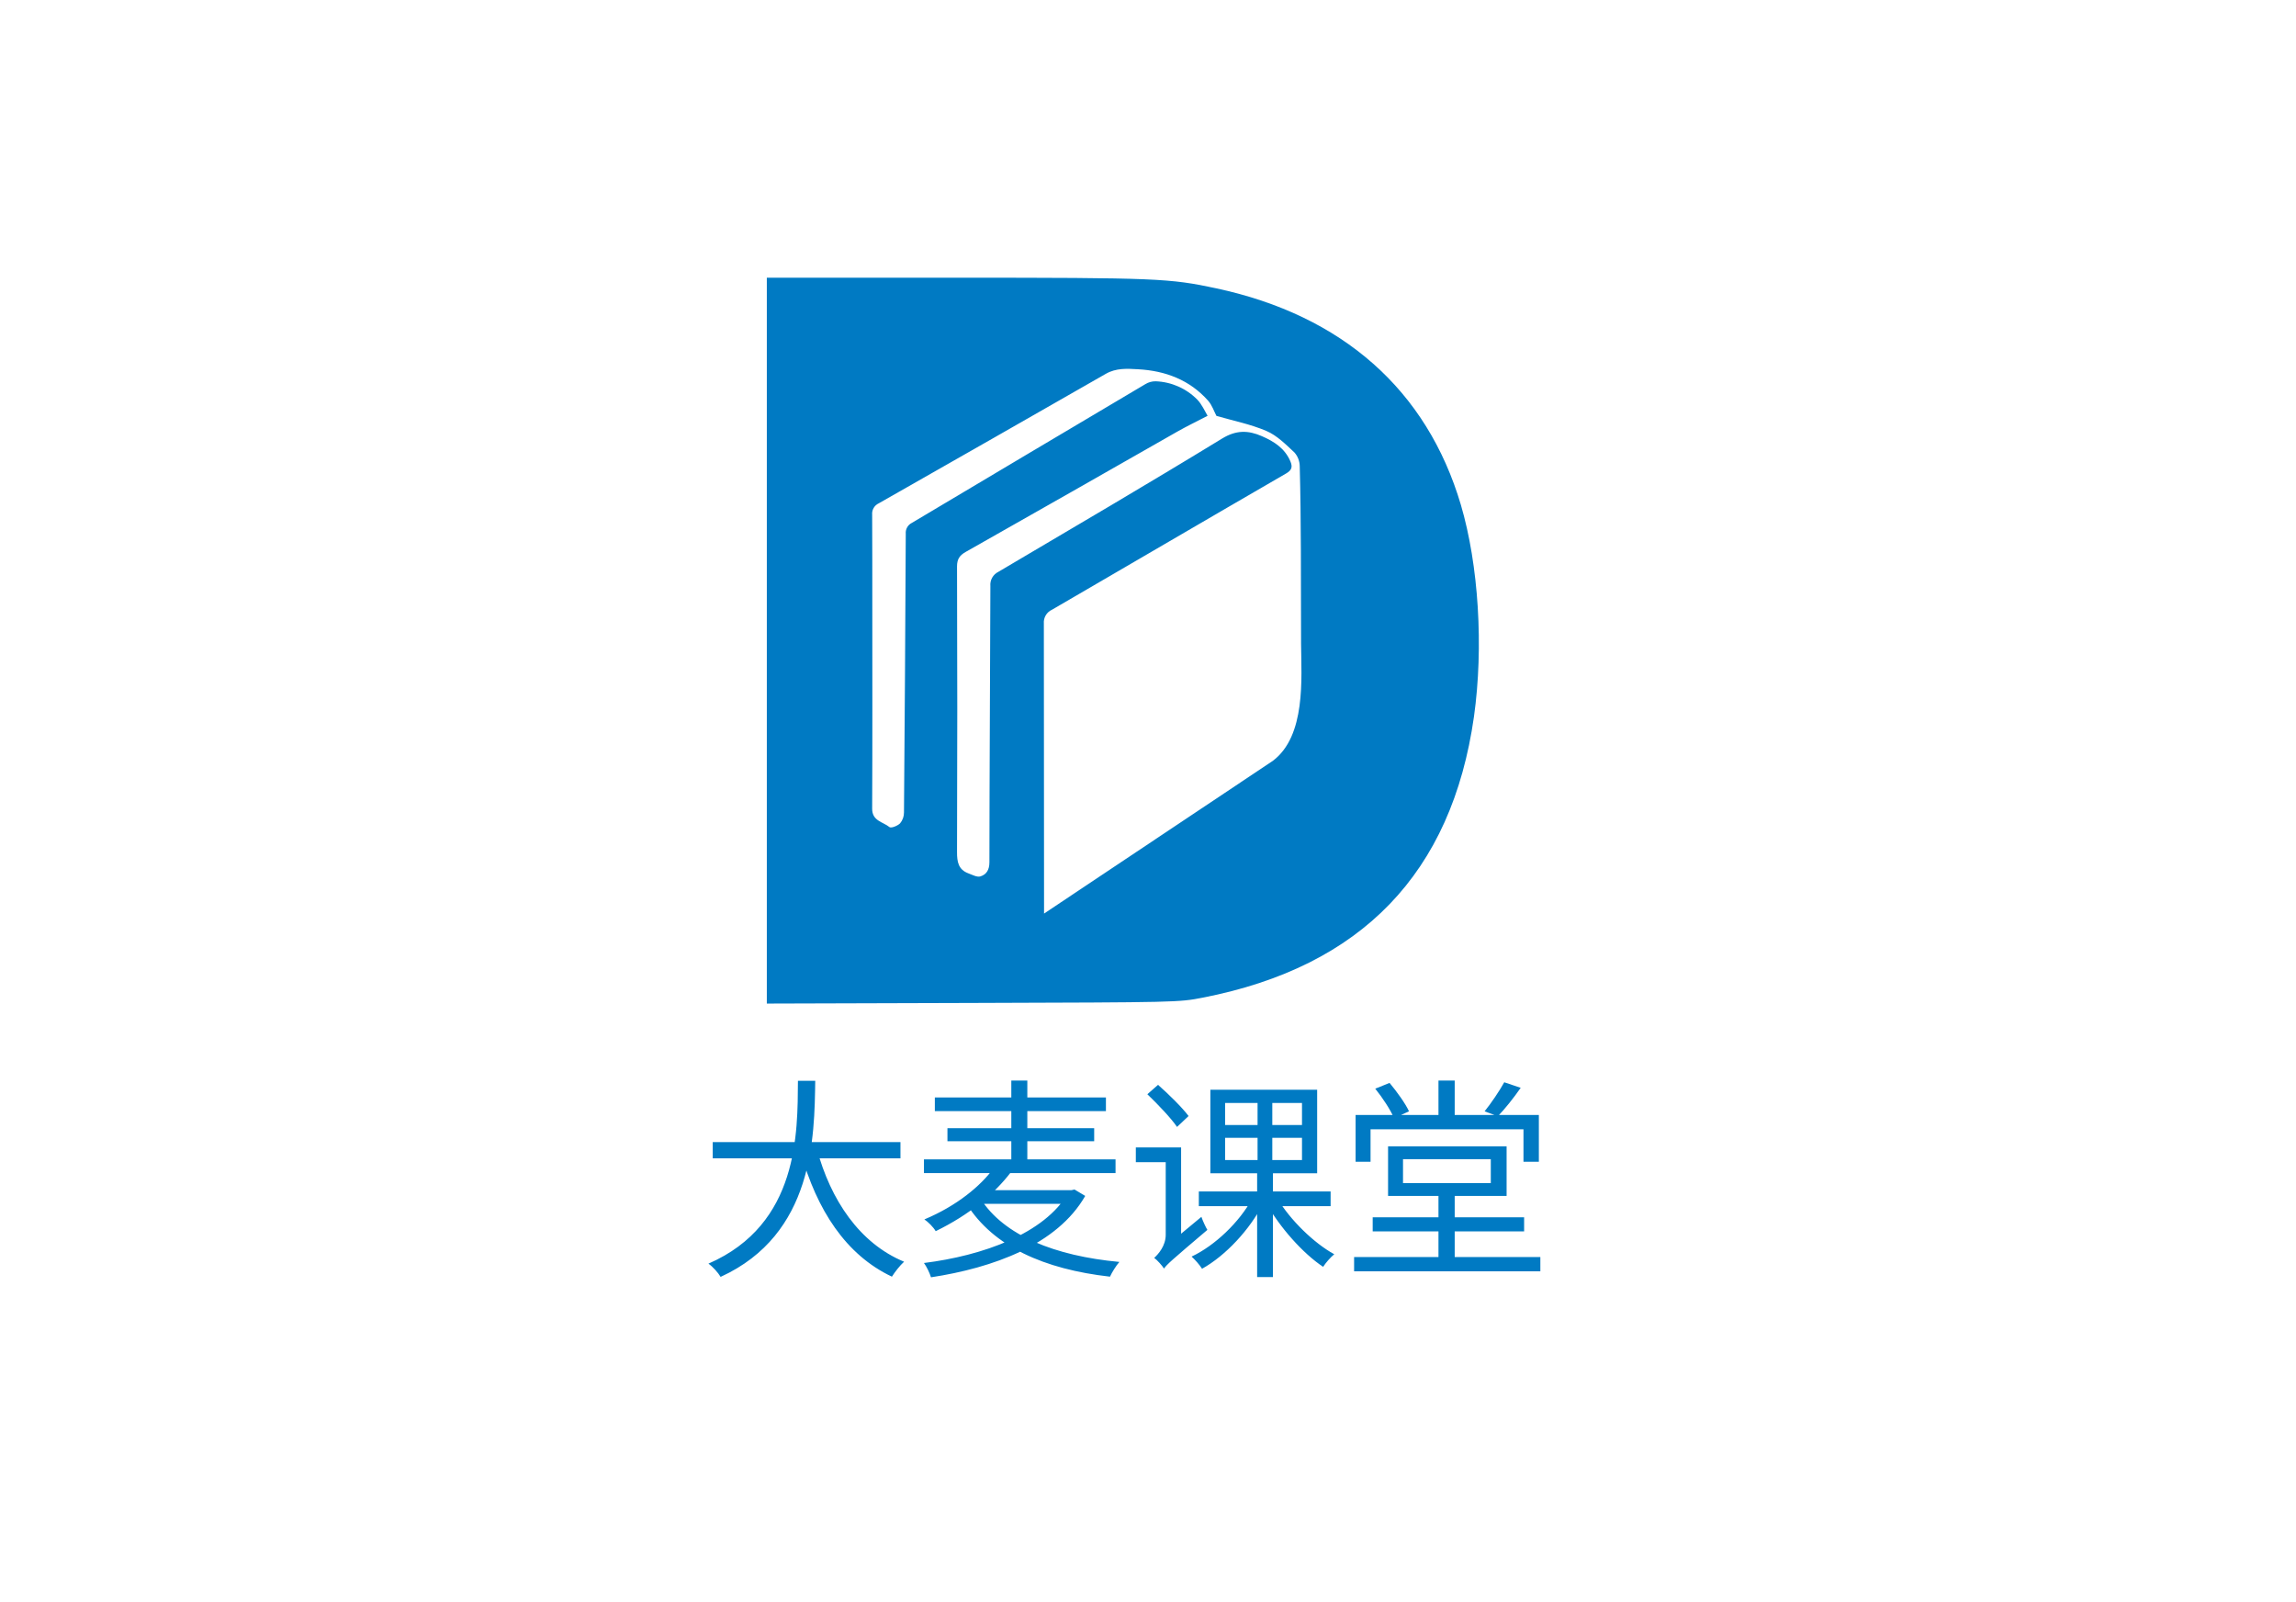 <svg width="430" height="300" viewBox="0 0 430 300" fill="none" xmlns="http://www.w3.org/2000/svg">
<rect width="430" height="300" fill="white"/>
<path d="M133.48 213.851V216.891H168.64V213.851H133.48ZM152.96 215.051L149.96 215.771C152.96 226.531 158.4 234.971 167.04 239.051C167.56 238.211 168.56 236.931 169.32 236.251C161 232.811 155.56 224.731 152.96 215.051ZM149.44 202.371C149.36 211.971 149.68 229.211 132.68 236.611C133.52 237.211 134.48 238.291 134.96 239.091C152.44 231.091 152.52 212.851 152.68 202.371H149.44ZM183.64 224.451L181.04 225.451C186.04 233.411 195.52 237.651 207.88 239.051C208.24 238.251 209.04 236.971 209.64 236.291C197.56 235.171 188 231.331 183.64 224.451ZM200.08 222.851V223.331C195.64 231.011 184 235.131 173.04 236.491C173.52 237.131 174.12 238.371 174.36 239.171C185.92 237.411 198 233.091 203.24 223.931L201.24 222.731L200.68 222.851H200.08ZM173.04 217.091V219.651H208.92V217.091H173.04ZM175.08 205.491V208.051H207.12V205.491H175.08ZM177.44 211.251V213.691H204.92V211.251H177.44ZM189.4 202.331V218.731H192.4V202.331H189.4ZM186 218.851C183.64 222.051 179.24 225.771 173.12 228.331C173.84 228.811 174.8 229.771 175.24 230.531C181.56 227.451 186.2 223.571 189.32 219.491L186 218.851ZM183.84 222.851L181.64 225.411H200.72V222.851H183.84ZM214.88 204.891C216.84 206.771 219.32 209.371 220.44 211.011L222.6 208.971C221.4 207.371 218.88 204.891 216.88 203.131L214.88 204.891ZM218 237.531C218.52 236.771 219.52 235.891 226.12 230.291C225.8 229.771 225.28 228.651 225 227.851L218.16 233.531L217.44 234.771L218 237.531ZM212.72 214.851V217.611H220.16V214.851H212.72ZM224.52 223.091V225.851H249.2V223.091H224.52ZM239.24 224.411L237.16 225.291C239.64 229.771 244 234.691 247.8 237.211C248.28 236.451 249.2 235.411 249.88 234.851C246.08 232.771 241.6 228.411 239.24 224.411ZM229.44 213.051H243.84V217.211H229.44V213.051ZM229.44 206.531H243.84V210.651H229.44V206.531ZM226.68 204.051V219.691H246.68V204.051H226.68ZM234.52 224.411C232.16 228.811 227.52 233.251 223.16 235.291C223.8 235.851 224.68 236.851 225.12 237.571C229.52 235.131 234.12 230.211 236.64 225.211L234.52 224.411ZM235.52 205.291V218.451H235.44V239.131H238.4V218.451H238.28V205.291H235.52ZM218 237.531C218 236.331 221.2 233.211 221.2 233.211V214.851H218.32V231.211C218.32 233.291 216.92 234.851 216.16 235.531C216.72 235.931 217.64 236.971 218 237.531ZM253.6 235.371V238.051H288.48V235.371H253.6ZM257.08 227.931V230.571H285.44V227.931H257.08ZM269.4 223.371V236.851H272.44V223.371H269.4ZM269.4 202.331V209.851H272.44V202.331H269.4ZM253.88 208.771V217.531H256.68V211.451H285.32V217.531H288.2V208.771H253.88ZM262.76 217.051H279.2V221.531H262.76V217.051ZM259.96 214.651V223.931H282.16V214.651H259.96ZM257.56 203.851C258.92 205.531 260.44 207.851 261.08 209.371L263.88 208.091C263.2 206.611 261.64 204.451 260.24 202.771L257.56 203.851ZM281.72 202.651C280.84 204.251 279.24 206.611 278.04 208.091L280.52 209.011C281.8 207.691 283.44 205.651 284.8 203.691L281.72 202.651Z" fill="#007AC3"/>
<path d="M143.612 119.938V187.914L182.199 187.799C220.662 187.684 220.746 187.684 225.278 186.801C255.009 181.005 271.891 163.464 276.049 134.178C277.878 121.128 276.922 105.813 273.595 94.528C267.233 73.034 251.433 59.062 227.814 53.996C219.041 52.115 216.671 52 178.914 52H143.612V119.938Z" fill="#007AC3"/>
<path d="M195.532 171.062V168.94C195.532 151.543 195.52 134.146 195.495 116.749C195.451 116.212 195.576 115.673 195.851 115.21C196.127 114.746 196.541 114.379 197.034 114.161C211.65 105.675 226.223 97.125 240.87 88.654C241.99 88.007 242.085 87.376 241.655 86.363C240.62 83.944 238.598 82.65 236.311 81.663C233.753 80.55 231.508 80.507 228.881 82.114C214.993 90.601 200.961 98.817 186.956 107.085C186.471 107.327 186.071 107.71 185.808 108.183C185.544 108.656 185.43 109.198 185.481 109.737C185.433 126.975 185.316 144.213 185.3 161.451C185.3 162.878 184.743 163.753 183.608 164.103C182.981 164.294 182.116 163.811 181.395 163.546C179.489 162.851 179.224 161.393 179.235 159.52C179.298 141.699 179.298 123.88 179.235 106.062C179.235 104.683 179.728 103.999 180.827 103.362C194.062 95.869 207.286 88.354 220.496 80.815C222.226 79.834 224.02 78.969 226.159 77.855C225.628 76.959 225.097 75.734 224.248 74.843C222.181 72.738 219.386 71.504 216.437 71.395C215.757 71.385 215.089 71.569 214.51 71.925C199.919 80.571 185.338 89.234 170.765 97.915C170.394 98.101 170.088 98.395 169.887 98.757C169.685 99.119 169.597 99.534 169.634 99.946C169.556 117.343 169.445 134.739 169.3 152.132C169.305 152.876 169.046 153.598 168.568 154.169C168.101 154.641 166.885 155.118 166.588 154.874C165.383 153.882 163.33 153.744 163.34 151.427C163.404 138.697 163.367 125.968 163.367 113.238C163.367 107.616 163.367 101.994 163.34 96.371C163.3 95.934 163.397 95.495 163.618 95.115C163.838 94.735 164.172 94.433 164.571 94.25C178.762 86.188 192.939 78.103 207.102 69.995C209.044 68.881 211.098 69.029 213.141 69.141C218.246 69.422 222.789 71.119 226.26 75.028C227.003 75.866 227.369 77.033 227.82 77.876C230.871 78.762 234.162 79.409 237.182 80.698C239.15 81.536 240.806 83.218 242.419 84.719C243.048 85.424 243.402 86.331 243.417 87.275C243.56 92.462 243.603 97.66 243.629 102.853C243.667 108.74 243.629 114.628 243.667 120.515C243.72 127.018 244.611 137.795 238.36 142.479" fill="white"/>
</svg>

